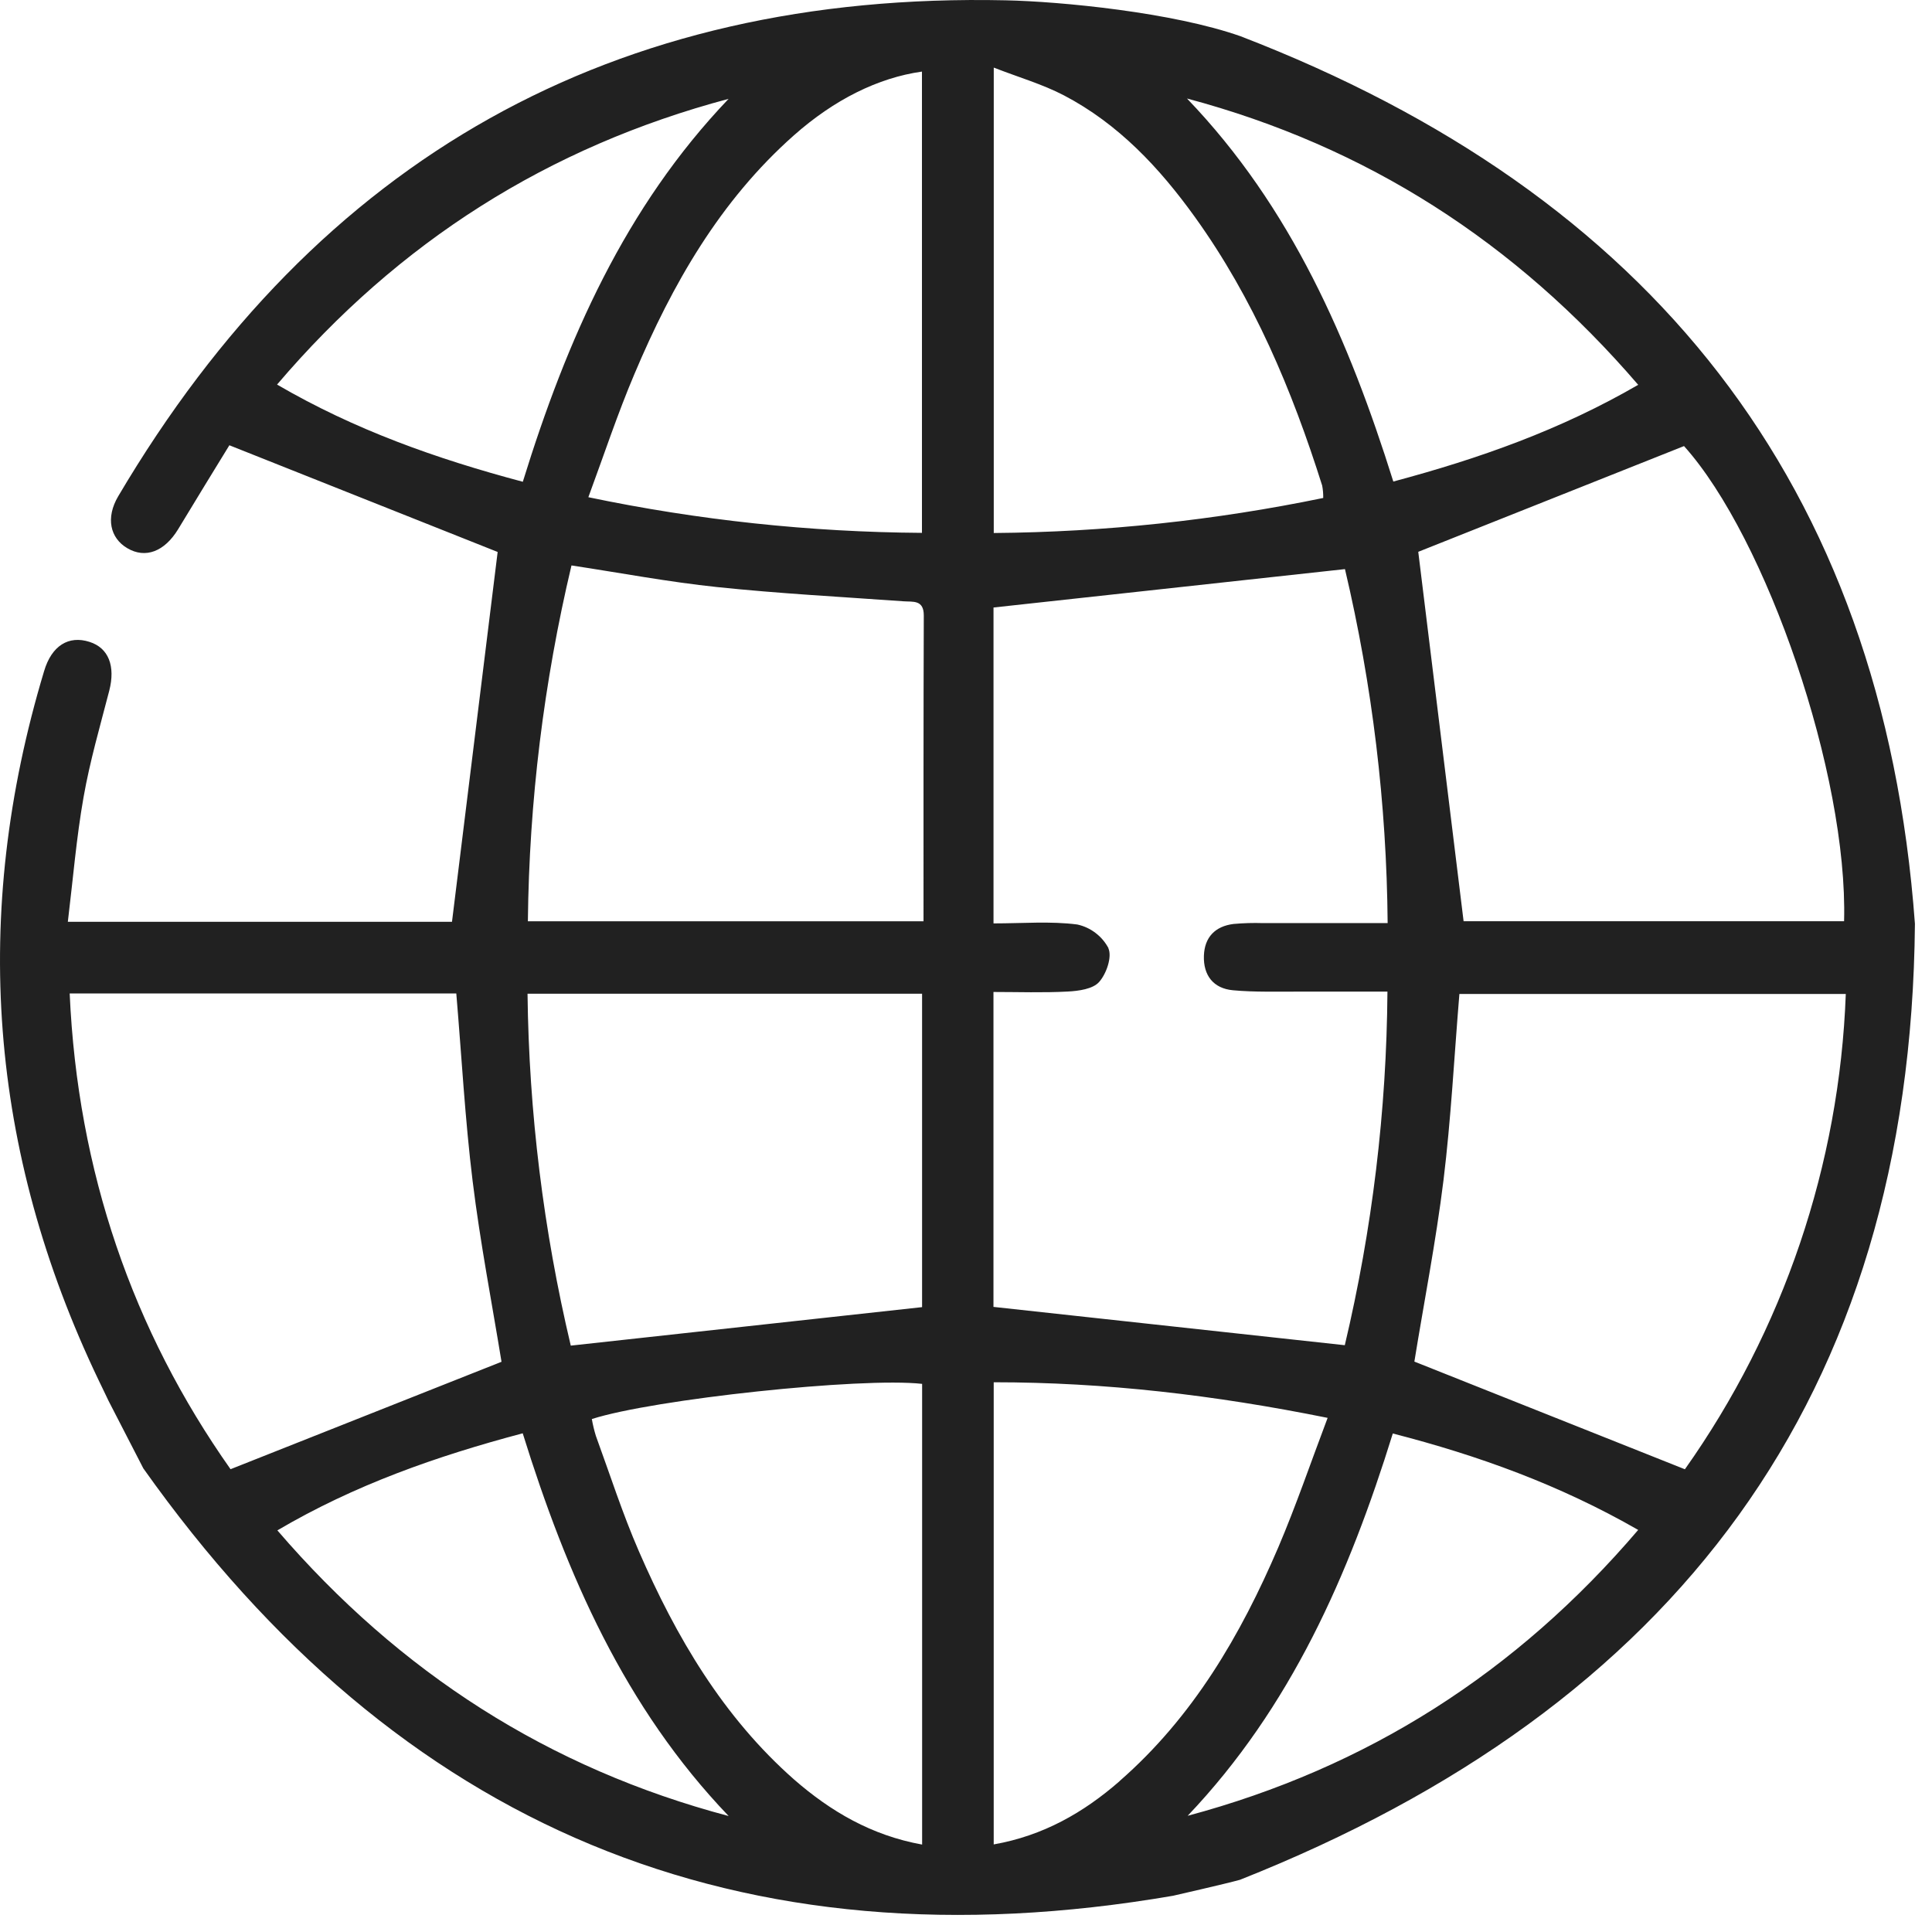 <svg width="79" height="79" viewBox="0 0 79 79" fill="none" xmlns="http://www.w3.org/2000/svg">
<path d="M41.127 0.013C25.093 -0.337 12.997 6.469 4.834 20.292C4.316 21.17 4.499 22.001 5.206 22.416C5.95 22.855 6.729 22.552 7.284 21.64C8.02 20.42 8.766 19.207 9.379 18.207L20.349 22.57C19.742 27.488 19.118 32.54 18.482 37.692H2.774C2.985 35.958 3.122 34.263 3.417 32.595C3.675 31.127 4.095 29.682 4.468 28.241C4.725 27.239 4.442 26.494 3.661 26.247C2.808 25.972 2.111 26.401 1.803 27.443C-1.196 37.395 -0.453 47.059 4.031 56.433C4.165 56.713 4.303 56.992 4.435 57.274C4.46 57.328 5.861 60.043 5.861 60.043C16.275 74.73 30.235 80.565 47.967 77.518C47.967 77.518 50.099 77.033 50.701 76.866C68.468 69.825 78.128 57.167 78.302 37.775C76.977 19.717 67.437 7.925 50.734 1.485C47.959 0.504 43.379 0.061 41.127 0.013ZM32.466 5.531C34.113 4.073 35.904 3.18 37.699 2.927V21.789C33.115 21.758 28.545 21.269 24.058 20.331C24.703 18.583 25.254 16.915 25.94 15.298C27.487 11.632 29.436 8.213 32.466 5.531ZM11.329 15.725C16.306 9.881 22.422 6.003 29.793 4.042C25.56 8.473 23.176 13.886 21.378 19.7C17.833 18.756 14.511 17.579 11.329 15.725ZM2.855 40.622H18.658C18.878 43.22 19.015 45.765 19.325 48.288C19.635 50.81 20.122 53.319 20.507 55.684L9.427 60.076C5.427 54.406 3.173 47.895 2.849 40.622H2.855ZM11.346 62.575C14.495 60.722 17.839 59.546 21.374 58.608C23.169 64.377 25.541 69.819 29.795 74.258C22.438 72.309 16.352 68.404 11.34 62.575H11.346ZM21.577 40.633H37.704V53.449L23.339 55.023C22.221 50.307 21.628 45.481 21.571 40.633H21.577ZM37.706 75.425C35.633 75.05 33.964 74.066 32.473 72.767C29.566 70.206 27.649 66.942 26.124 63.431C25.455 61.895 24.942 60.291 24.366 58.715C24.296 58.489 24.241 58.258 24.2 58.025C26.719 57.214 35.229 56.307 37.706 56.587V75.425ZM37.768 37.672H21.585C21.637 32.771 22.236 27.89 23.368 23.121C25.399 23.43 27.351 23.799 29.32 24.005C31.853 24.271 34.4 24.405 36.941 24.587C37.328 24.616 37.776 24.513 37.774 25.17C37.759 29.305 37.763 33.447 37.763 37.672H37.768ZM40.635 2.764C41.656 3.162 42.627 3.442 43.505 3.9C45.73 5.065 47.407 6.855 48.856 8.869C51.26 12.211 52.833 15.952 54.064 19.855C54.096 20.022 54.11 20.192 54.107 20.362C49.673 21.278 45.161 21.758 40.635 21.795V2.764ZM45.327 38.773C45.197 38.528 45.016 38.314 44.795 38.147C44.575 37.979 44.32 37.861 44.05 37.803C42.953 37.661 41.825 37.758 40.625 37.758V24.841L54.996 23.271C56.116 28.015 56.701 32.871 56.741 37.746C54.996 37.746 53.322 37.746 51.649 37.746C51.246 37.733 50.842 37.745 50.44 37.781C49.69 37.874 49.254 38.321 49.228 39.08C49.201 39.884 49.616 40.418 50.415 40.492C51.31 40.575 52.215 40.542 53.116 40.548C54.291 40.548 55.463 40.548 56.733 40.548C56.697 45.418 56.112 50.268 54.989 55.006L40.623 53.439V40.562C41.643 40.562 42.656 40.599 43.666 40.544C44.11 40.521 44.687 40.441 44.941 40.156C45.246 39.816 45.48 39.119 45.321 38.773H45.327ZM45.782 72.831C44.311 74.115 42.66 75.062 40.633 75.419V56.521C45.18 56.521 49.647 57.041 54.287 57.977C53.593 59.812 52.996 61.567 52.271 63.268C50.728 66.872 48.775 70.217 45.777 72.831H45.782ZM48.564 74.248C52.781 69.814 55.153 64.414 56.952 58.616C60.441 59.513 63.77 60.713 66.986 62.559C62.005 68.398 55.905 72.283 48.558 74.25L48.564 74.248ZM68.914 60.086L57.834 55.676C58.221 53.282 58.714 50.777 59.026 48.251C59.332 45.754 59.46 43.237 59.675 40.643H75.475C75.217 47.628 72.928 54.386 68.891 60.086H68.914ZM75.42 37.669H59.847C59.218 32.55 58.597 27.498 57.993 22.564L68.86 18.24C72.232 21.997 75.567 31.682 75.405 37.669H75.42ZM67.001 15.727C63.822 17.572 60.504 18.747 56.973 19.69C55.167 13.927 52.804 8.469 48.536 4.028C55.872 5.984 61.96 9.888 66.986 15.735L67.001 15.727Z" fill="#212121"/>
</svg>
